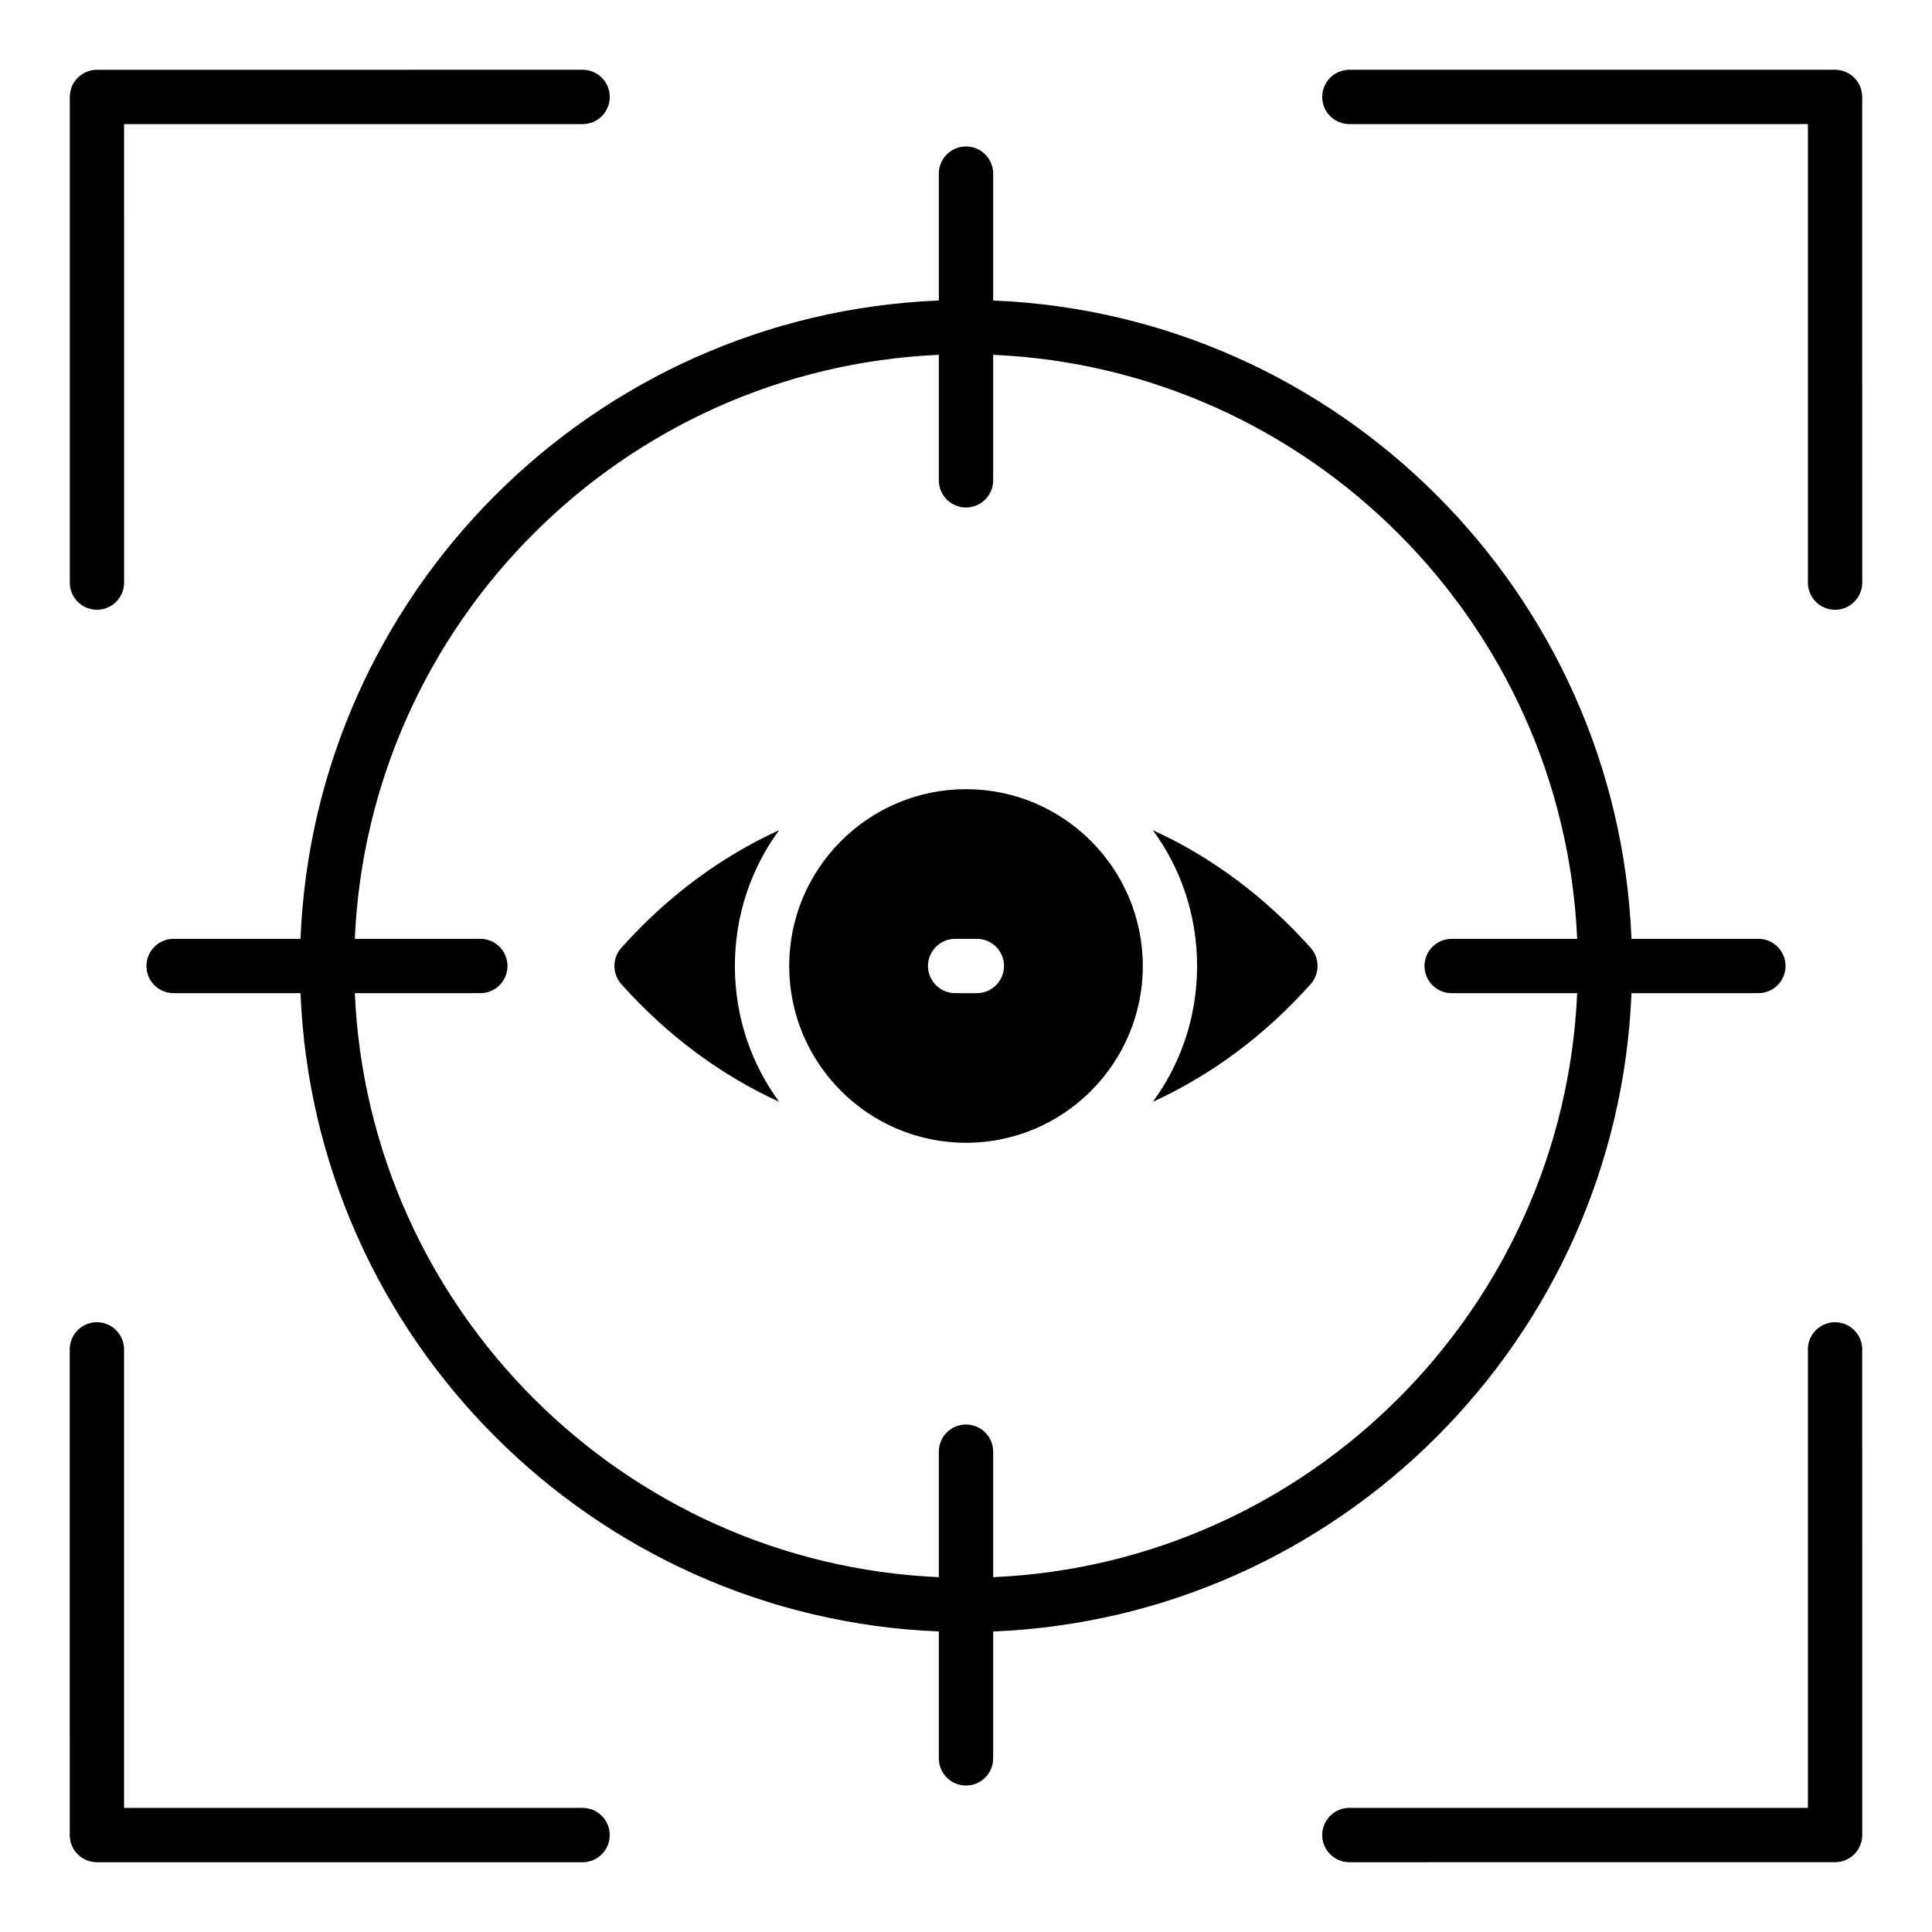 <?xml version="1.0" encoding="UTF-8"?>
<!-- Uploaded to: ICON Repo, www.svgrepo.com, Generator: ICON Repo Mixer Tools -->
<svg fill="#000000" width="800px" height="800px" version="1.1" viewBox="144 144 512 512" xmlns="http://www.w3.org/2000/svg">
 <g>
  <path d="m630.31 162.49h-128.71c-3.977 0-7.199 3.223-7.199 7.199s3.223 7.199 7.199 7.199l121.51-0.004v121.51c0 3.977 3.223 7.199 7.199 7.199s7.199-3.223 7.199-7.199l-0.004-128.7c0-3.977-3.223-7.199-7.195-7.199z"/>
  <path d="m169.69 305.59c3.977 0 7.199-3.223 7.199-7.199l-0.004-121.5h121.51c3.977 0 7.199-3.223 7.199-7.199 0-3.977-3.223-7.199-7.199-7.199l-128.7 0.004c-3.977 0-7.199 3.223-7.199 7.199v128.7c0 3.973 3.223 7.195 7.199 7.195z"/>
  <path d="m630.31 494.41c-3.977 0-7.199 3.223-7.199 7.199v121.5h-121.51c-3.977 0-7.199 3.223-7.199 7.199s3.223 7.199 7.199 7.199l128.71-0.004c3.977 0 7.199-3.223 7.199-7.199l-0.004-128.7c0-3.973-3.223-7.195-7.195-7.195z"/>
  <path d="m169.69 637.51h128.7c3.977 0 7.199-3.223 7.199-7.199 0-3.977-3.223-7.199-7.199-7.199l-121.51 0.004v-121.51c0-3.977-3.223-7.199-7.199-7.199-3.977 0-7.199 3.223-7.199 7.199l0.004 128.71c0 3.973 3.223 7.195 7.199 7.195z"/>
  <path d="m223.64 392.8h-33.629c-3.977 0-7.199 3.223-7.199 7.199s3.223 7.199 7.199 7.199h33.629c3.695 91.625 77.535 165.46 169.16 169.16v33.629c0 3.977 3.223 7.199 7.199 7.199s7.199-3.223 7.199-7.199v-33.629c91.625-3.695 165.46-77.535 169.16-169.16h33.629c3.977 0 7.199-3.223 7.199-7.199 0-3.977-3.223-7.199-7.199-7.199h-33.629c-3.695-91.625-77.535-165.46-169.16-169.16v-33.629c0-3.977-3.223-7.199-7.199-7.199-3.977 0-7.199 3.223-7.199 7.199v33.629c-91.625 3.695-165.46 77.535-169.16 169.16zm169.16-154.77v33.262c0 3.977 3.223 7.199 7.199 7.199s7.199-3.223 7.199-7.199v-33.262c83.688 3.676 151.09 71.078 154.77 154.77h-33.262c-3.977 0-7.199 3.223-7.199 7.199s3.223 7.199 7.199 7.199h33.262c-3.676 83.688-71.078 151.09-154.77 154.77v-33.262c0-3.977-3.223-7.199-7.199-7.199-3.977 0-7.199 3.223-7.199 7.199v33.262c-83.688-3.676-151.09-71.078-154.77-154.77h33.262c3.977 0 7.199-3.223 7.199-7.199 0-3.977-3.223-7.199-7.199-7.199h-33.262c3.676-83.688 71.078-151.09 154.77-154.77z"/>
  <path d="m350.48 435.98c-7.414-10.078-11.73-22.527-11.73-35.988 0-13.457 4.32-25.91 11.73-35.988-15.473 7.059-29.652 17.566-41.816 31.168-2.449 2.734-2.449 6.91 0 9.645 12.164 13.602 26.344 24.109 41.816 31.164z"/>
  <path d="m491.33 404.82c2.449-2.734 2.449-6.91 0-9.645-12.164-13.602-26.344-24.109-41.816-31.164 7.414 10.074 11.73 22.527 11.73 35.988 0 13.457-4.32 25.91-11.73 35.988 15.473-7.059 29.652-17.566 41.816-31.168z"/>
  <path d="m400 446.85c25.84 0 46.855-21.016 46.855-46.855s-21.016-46.855-46.855-46.855c-25.84 0.004-46.855 21.02-46.855 46.859 0 25.836 21.016 46.852 46.855 46.852zm-2.879-54.051h5.758c3.957 0 7.199 3.238 7.199 7.199 0 3.957-3.238 7.199-7.199 7.199h-5.758c-3.957 0-7.199-3.238-7.199-7.199s3.238-7.199 7.199-7.199z"/>
 </g>
</svg>